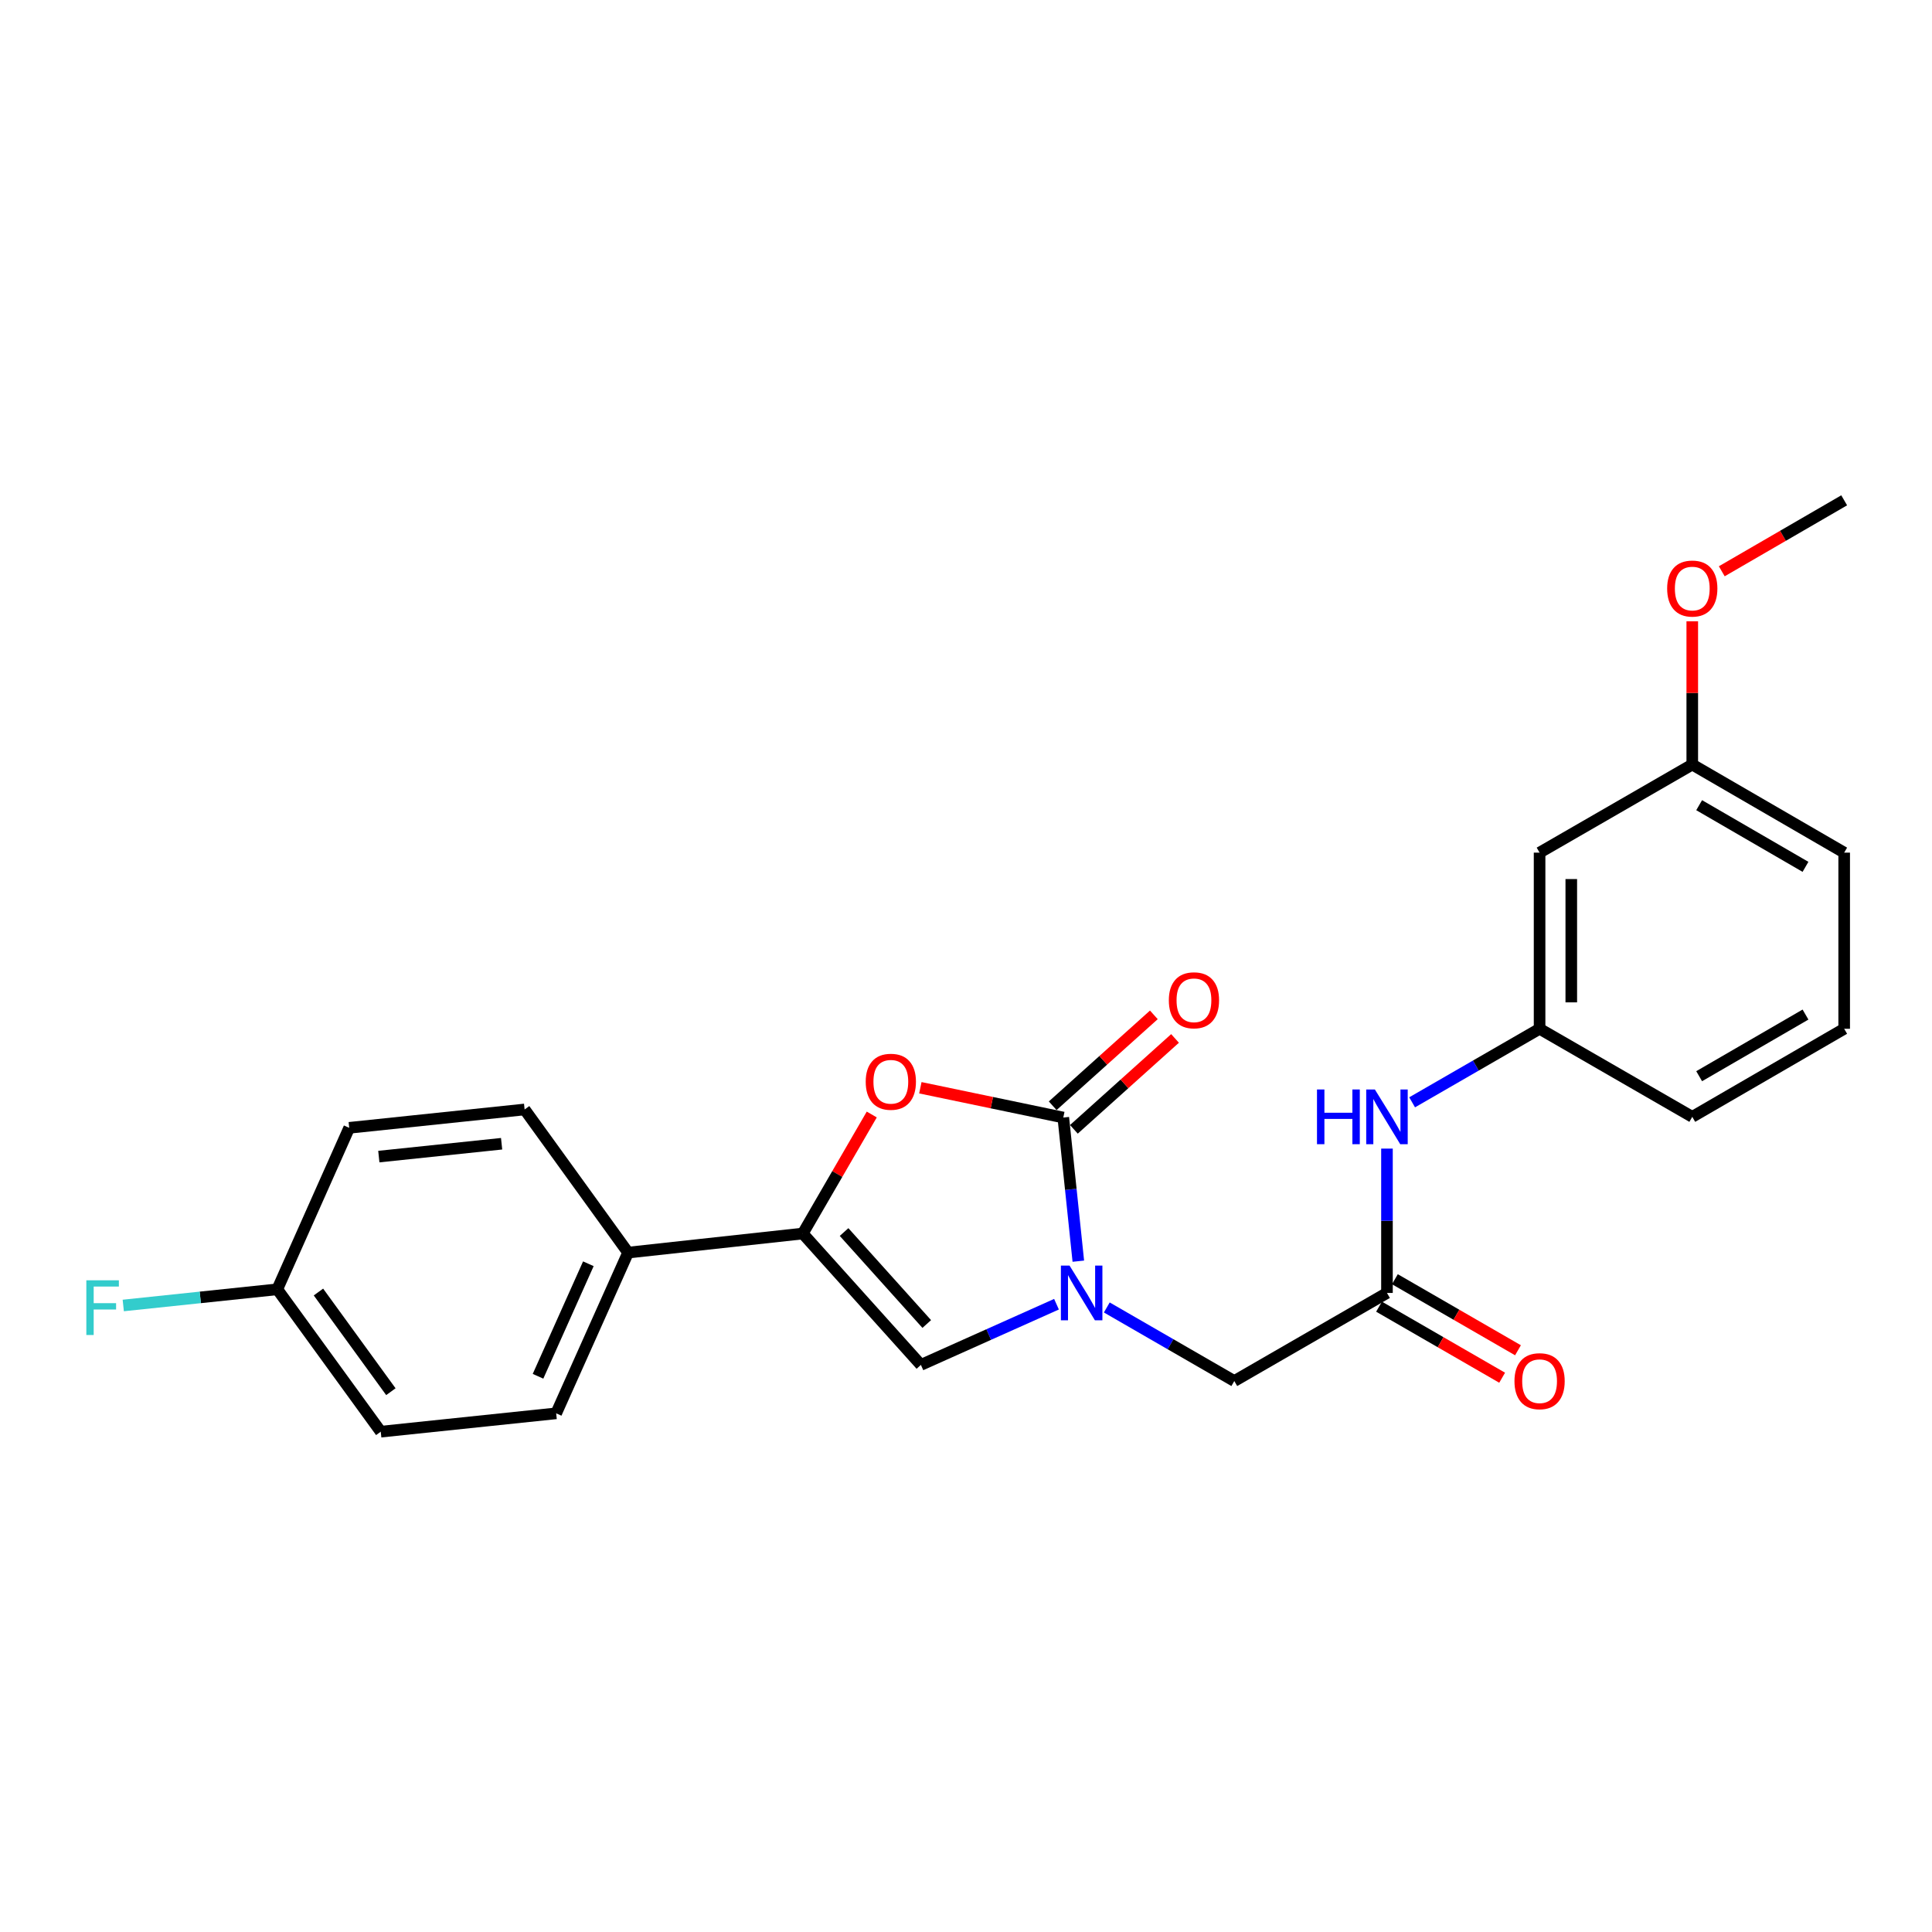 <?xml version='1.0' encoding='iso-8859-1'?>
<svg version='1.1' baseProfile='full'
              xmlns='http://www.w3.org/2000/svg'
                      xmlns:rdkit='http://www.rdkit.org/xml'
                      xmlns:xlink='http://www.w3.org/1999/xlink'
                  xml:space='preserve'
width='1000px' height='1000px' viewBox='0 0 1000 1000'>
<!-- END OF HEADER -->
<rect style='opacity:1.0;fill:#FFFFFF;stroke:none' width='1000' height='1000' x='0' y='0'> </rect>
<path class='bond-0' d='M 558.139,652.785 L 554.25,615.611' style='fill:none;fill-rule:evenodd;stroke:#0000FF;stroke-width:6px;stroke-linecap:butt;stroke-linejoin:miter;stroke-opacity:1' />
<path class='bond-0' d='M 554.25,615.611 L 550.361,578.438' style='fill:none;fill-rule:evenodd;stroke:#000000;stroke-width:6px;stroke-linecap:butt;stroke-linejoin:miter;stroke-opacity:1' />
<path class='bond-3' d='M 546.84,675.055 L 511.747,690.763' style='fill:none;fill-rule:evenodd;stroke:#0000FF;stroke-width:6px;stroke-linecap:butt;stroke-linejoin:miter;stroke-opacity:1' />
<path class='bond-3' d='M 511.747,690.763 L 476.654,706.472' style='fill:none;fill-rule:evenodd;stroke:#000000;stroke-width:6px;stroke-linecap:butt;stroke-linejoin:miter;stroke-opacity:1' />
<path class='bond-5' d='M 572.88,676.741 L 605.875,695.781' style='fill:none;fill-rule:evenodd;stroke:#0000FF;stroke-width:6px;stroke-linecap:butt;stroke-linejoin:miter;stroke-opacity:1' />
<path class='bond-5' d='M 605.875,695.781 L 638.871,714.822' style='fill:none;fill-rule:evenodd;stroke:#000000;stroke-width:6px;stroke-linecap:butt;stroke-linejoin:miter;stroke-opacity:1' />
<path class='bond-1' d='M 550.361,578.438 L 513.367,570.728' style='fill:none;fill-rule:evenodd;stroke:#000000;stroke-width:6px;stroke-linecap:butt;stroke-linejoin:miter;stroke-opacity:1' />
<path class='bond-1' d='M 513.367,570.728 L 476.374,563.018' style='fill:none;fill-rule:evenodd;stroke:#FF0000;stroke-width:6px;stroke-linecap:butt;stroke-linejoin:miter;stroke-opacity:1' />
<path class='bond-8' d='M 555.844,584.54 L 582.021,561.016' style='fill:none;fill-rule:evenodd;stroke:#000000;stroke-width:6px;stroke-linecap:butt;stroke-linejoin:miter;stroke-opacity:1' />
<path class='bond-8' d='M 582.021,561.016 L 608.198,537.493' style='fill:none;fill-rule:evenodd;stroke:#FF0000;stroke-width:6px;stroke-linecap:butt;stroke-linejoin:miter;stroke-opacity:1' />
<path class='bond-8' d='M 544.877,572.336 L 571.054,548.812' style='fill:none;fill-rule:evenodd;stroke:#000000;stroke-width:6px;stroke-linecap:butt;stroke-linejoin:miter;stroke-opacity:1' />
<path class='bond-8' d='M 571.054,548.812 L 597.231,525.289' style='fill:none;fill-rule:evenodd;stroke:#FF0000;stroke-width:6px;stroke-linecap:butt;stroke-linejoin:miter;stroke-opacity:1' />
<path class='bond-24' d='M 451.223,576.866 L 433.37,607.669' style='fill:none;fill-rule:evenodd;stroke:#FF0000;stroke-width:6px;stroke-linecap:butt;stroke-linejoin:miter;stroke-opacity:1' />
<path class='bond-24' d='M 433.37,607.669 L 415.517,638.472' style='fill:none;fill-rule:evenodd;stroke:#000000;stroke-width:6px;stroke-linecap:butt;stroke-linejoin:miter;stroke-opacity:1' />
<path class='bond-2' d='M 415.517,638.472 L 476.654,706.472' style='fill:none;fill-rule:evenodd;stroke:#000000;stroke-width:6px;stroke-linecap:butt;stroke-linejoin:miter;stroke-opacity:1' />
<path class='bond-2' d='M 436.889,637.702 L 479.685,685.302' style='fill:none;fill-rule:evenodd;stroke:#000000;stroke-width:6px;stroke-linecap:butt;stroke-linejoin:miter;stroke-opacity:1' />
<path class='bond-6' d='M 415.517,638.472 L 325.093,648.343' style='fill:none;fill-rule:evenodd;stroke:#000000;stroke-width:6px;stroke-linecap:butt;stroke-linejoin:miter;stroke-opacity:1' />
<path class='bond-4' d='M 717.892,669.227 L 638.871,714.822' style='fill:none;fill-rule:evenodd;stroke:#000000;stroke-width:6px;stroke-linecap:butt;stroke-linejoin:miter;stroke-opacity:1' />
<path class='bond-7' d='M 717.892,669.227 L 717.892,631.869' style='fill:none;fill-rule:evenodd;stroke:#000000;stroke-width:6px;stroke-linecap:butt;stroke-linejoin:miter;stroke-opacity:1' />
<path class='bond-7' d='M 717.892,631.869 L 717.892,594.512' style='fill:none;fill-rule:evenodd;stroke:#0000FF;stroke-width:6px;stroke-linecap:butt;stroke-linejoin:miter;stroke-opacity:1' />
<path class='bond-10' d='M 713.791,676.332 L 745.648,694.72' style='fill:none;fill-rule:evenodd;stroke:#000000;stroke-width:6px;stroke-linecap:butt;stroke-linejoin:miter;stroke-opacity:1' />
<path class='bond-10' d='M 745.648,694.72 L 777.505,713.107' style='fill:none;fill-rule:evenodd;stroke:#FF0000;stroke-width:6px;stroke-linecap:butt;stroke-linejoin:miter;stroke-opacity:1' />
<path class='bond-10' d='M 721.993,662.122 L 753.85,680.509' style='fill:none;fill-rule:evenodd;stroke:#000000;stroke-width:6px;stroke-linecap:butt;stroke-linejoin:miter;stroke-opacity:1' />
<path class='bond-10' d='M 753.85,680.509 L 785.707,698.897' style='fill:none;fill-rule:evenodd;stroke:#FF0000;stroke-width:6px;stroke-linecap:butt;stroke-linejoin:miter;stroke-opacity:1' />
<path class='bond-12' d='M 325.093,648.343 L 287.875,731.539' style='fill:none;fill-rule:evenodd;stroke:#000000;stroke-width:6px;stroke-linecap:butt;stroke-linejoin:miter;stroke-opacity:1' />
<path class='bond-12' d='M 304.533,654.123 L 278.48,712.36' style='fill:none;fill-rule:evenodd;stroke:#000000;stroke-width:6px;stroke-linecap:butt;stroke-linejoin:miter;stroke-opacity:1' />
<path class='bond-13' d='M 325.093,648.343 L 271.54,574.254' style='fill:none;fill-rule:evenodd;stroke:#000000;stroke-width:6px;stroke-linecap:butt;stroke-linejoin:miter;stroke-opacity:1' />
<path class='bond-9' d='M 730.912,570.561 L 763.899,551.529' style='fill:none;fill-rule:evenodd;stroke:#0000FF;stroke-width:6px;stroke-linecap:butt;stroke-linejoin:miter;stroke-opacity:1' />
<path class='bond-9' d='M 763.899,551.529 L 796.886,532.496' style='fill:none;fill-rule:evenodd;stroke:#000000;stroke-width:6px;stroke-linecap:butt;stroke-linejoin:miter;stroke-opacity:1' />
<path class='bond-11' d='M 796.886,532.496 L 796.886,441.324' style='fill:none;fill-rule:evenodd;stroke:#000000;stroke-width:6px;stroke-linecap:butt;stroke-linejoin:miter;stroke-opacity:1' />
<path class='bond-11' d='M 813.294,518.82 L 813.294,455' style='fill:none;fill-rule:evenodd;stroke:#000000;stroke-width:6px;stroke-linecap:butt;stroke-linejoin:miter;stroke-opacity:1' />
<path class='bond-21' d='M 796.886,532.496 L 875.916,578.073' style='fill:none;fill-rule:evenodd;stroke:#000000;stroke-width:6px;stroke-linecap:butt;stroke-linejoin:miter;stroke-opacity:1' />
<path class='bond-15' d='M 796.886,441.324 L 875.916,395.729' style='fill:none;fill-rule:evenodd;stroke:#000000;stroke-width:6px;stroke-linecap:butt;stroke-linejoin:miter;stroke-opacity:1' />
<path class='bond-16' d='M 287.875,731.539 L 197.077,741.038' style='fill:none;fill-rule:evenodd;stroke:#000000;stroke-width:6px;stroke-linecap:butt;stroke-linejoin:miter;stroke-opacity:1' />
<path class='bond-17' d='M 271.54,574.254 L 180.751,583.761' style='fill:none;fill-rule:evenodd;stroke:#000000;stroke-width:6px;stroke-linecap:butt;stroke-linejoin:miter;stroke-opacity:1' />
<path class='bond-17' d='M 259.631,591.998 L 196.078,598.653' style='fill:none;fill-rule:evenodd;stroke:#000000;stroke-width:6px;stroke-linecap:butt;stroke-linejoin:miter;stroke-opacity:1' />
<path class='bond-14' d='M 143.524,667.34 L 197.077,741.038' style='fill:none;fill-rule:evenodd;stroke:#000000;stroke-width:6px;stroke-linecap:butt;stroke-linejoin:miter;stroke-opacity:1' />
<path class='bond-14' d='M 164.83,668.749 L 202.317,720.338' style='fill:none;fill-rule:evenodd;stroke:#000000;stroke-width:6px;stroke-linecap:butt;stroke-linejoin:miter;stroke-opacity:1' />
<path class='bond-18' d='M 143.524,667.34 L 103.663,671.527' style='fill:none;fill-rule:evenodd;stroke:#000000;stroke-width:6px;stroke-linecap:butt;stroke-linejoin:miter;stroke-opacity:1' />
<path class='bond-18' d='M 103.663,671.527 L 63.801,675.715' style='fill:none;fill-rule:evenodd;stroke:#33CCCC;stroke-width:6px;stroke-linecap:butt;stroke-linejoin:miter;stroke-opacity:1' />
<path class='bond-25' d='M 143.524,667.34 L 180.751,583.761' style='fill:none;fill-rule:evenodd;stroke:#000000;stroke-width:6px;stroke-linecap:butt;stroke-linejoin:miter;stroke-opacity:1' />
<path class='bond-19' d='M 875.916,395.729 L 875.916,358.659' style='fill:none;fill-rule:evenodd;stroke:#000000;stroke-width:6px;stroke-linecap:butt;stroke-linejoin:miter;stroke-opacity:1' />
<path class='bond-19' d='M 875.916,358.659 L 875.916,321.588' style='fill:none;fill-rule:evenodd;stroke:#FF0000;stroke-width:6px;stroke-linecap:butt;stroke-linejoin:miter;stroke-opacity:1' />
<path class='bond-26' d='M 875.916,395.729 L 954.545,441.324' style='fill:none;fill-rule:evenodd;stroke:#000000;stroke-width:6px;stroke-linecap:butt;stroke-linejoin:miter;stroke-opacity:1' />
<path class='bond-26' d='M 879.48,416.762 L 934.52,448.679' style='fill:none;fill-rule:evenodd;stroke:#000000;stroke-width:6px;stroke-linecap:butt;stroke-linejoin:miter;stroke-opacity:1' />
<path class='bond-23' d='M 891.188,295.694 L 922.867,277.328' style='fill:none;fill-rule:evenodd;stroke:#FF0000;stroke-width:6px;stroke-linecap:butt;stroke-linejoin:miter;stroke-opacity:1' />
<path class='bond-23' d='M 922.867,277.328 L 954.545,258.962' style='fill:none;fill-rule:evenodd;stroke:#000000;stroke-width:6px;stroke-linecap:butt;stroke-linejoin:miter;stroke-opacity:1' />
<path class='bond-20' d='M 954.545,532.496 L 875.916,578.073' style='fill:none;fill-rule:evenodd;stroke:#000000;stroke-width:6px;stroke-linecap:butt;stroke-linejoin:miter;stroke-opacity:1' />
<path class='bond-20' d='M 934.523,525.137 L 879.482,557.041' style='fill:none;fill-rule:evenodd;stroke:#000000;stroke-width:6px;stroke-linecap:butt;stroke-linejoin:miter;stroke-opacity:1' />
<path class='bond-22' d='M 954.545,532.496 L 954.545,441.324' style='fill:none;fill-rule:evenodd;stroke:#000000;stroke-width:6px;stroke-linecap:butt;stroke-linejoin:miter;stroke-opacity:1' />
<path  class='atom-0' d='M 553.599 655.067
L 562.879 670.067
Q 563.799 671.547, 565.279 674.227
Q 566.759 676.907, 566.839 677.067
L 566.839 655.067
L 570.599 655.067
L 570.599 683.387
L 566.719 683.387
L 556.759 666.987
Q 555.599 665.067, 554.359 662.867
Q 553.159 660.667, 552.799 659.987
L 552.799 683.387
L 549.119 683.387
L 549.119 655.067
L 553.599 655.067
' fill='#0000FF'/>
<path  class='atom-2' d='M 448.094 559.913
Q 448.094 553.113, 451.454 549.313
Q 454.814 545.513, 461.094 545.513
Q 467.374 545.513, 470.734 549.313
Q 474.094 553.113, 474.094 559.913
Q 474.094 566.793, 470.694 570.713
Q 467.294 574.593, 461.094 574.593
Q 454.854 574.593, 451.454 570.713
Q 448.094 566.833, 448.094 559.913
M 461.094 571.393
Q 465.414 571.393, 467.734 568.513
Q 470.094 565.593, 470.094 559.913
Q 470.094 554.353, 467.734 551.553
Q 465.414 548.713, 461.094 548.713
Q 456.774 548.713, 454.414 551.513
Q 452.094 554.313, 452.094 559.913
Q 452.094 565.633, 454.414 568.513
Q 456.774 571.393, 461.094 571.393
' fill='#FF0000'/>
<path  class='atom-8' d='M 681.672 563.913
L 685.512 563.913
L 685.512 575.953
L 699.992 575.953
L 699.992 563.913
L 703.832 563.913
L 703.832 592.233
L 699.992 592.233
L 699.992 579.153
L 685.512 579.153
L 685.512 592.233
L 681.672 592.233
L 681.672 563.913
' fill='#0000FF'/>
<path  class='atom-8' d='M 711.632 563.913
L 720.912 578.913
Q 721.832 580.393, 723.312 583.073
Q 724.792 585.753, 724.872 585.913
L 724.872 563.913
L 728.632 563.913
L 728.632 592.233
L 724.752 592.233
L 714.792 575.833
Q 713.632 573.913, 712.392 571.713
Q 711.192 569.513, 710.832 568.833
L 710.832 592.233
L 707.152 592.233
L 707.152 563.913
L 711.632 563.913
' fill='#0000FF'/>
<path  class='atom-9' d='M 604.988 517.746
Q 604.988 510.946, 608.348 507.146
Q 611.708 503.346, 617.988 503.346
Q 624.268 503.346, 627.628 507.146
Q 630.988 510.946, 630.988 517.746
Q 630.988 524.626, 627.588 528.546
Q 624.188 532.426, 617.988 532.426
Q 611.748 532.426, 608.348 528.546
Q 604.988 524.666, 604.988 517.746
M 617.988 529.226
Q 622.308 529.226, 624.628 526.346
Q 626.988 523.426, 626.988 517.746
Q 626.988 512.186, 624.628 509.386
Q 622.308 506.546, 617.988 506.546
Q 613.668 506.546, 611.308 509.346
Q 608.988 512.146, 608.988 517.746
Q 608.988 523.466, 611.308 526.346
Q 613.668 529.226, 617.988 529.226
' fill='#FF0000'/>
<path  class='atom-11' d='M 783.886 714.902
Q 783.886 708.102, 787.246 704.302
Q 790.606 700.502, 796.886 700.502
Q 803.166 700.502, 806.526 704.302
Q 809.886 708.102, 809.886 714.902
Q 809.886 721.782, 806.486 725.702
Q 803.086 729.582, 796.886 729.582
Q 790.646 729.582, 787.246 725.702
Q 783.886 721.822, 783.886 714.902
M 796.886 726.382
Q 801.206 726.382, 803.526 723.502
Q 805.886 720.582, 805.886 714.902
Q 805.886 709.342, 803.526 706.542
Q 801.206 703.702, 796.886 703.702
Q 792.566 703.702, 790.206 706.502
Q 787.886 709.302, 787.886 714.902
Q 787.886 720.622, 790.206 723.502
Q 792.566 726.382, 796.886 726.382
' fill='#FF0000'/>
<path  class='atom-19' d='M 44.689 662.678
L 61.529 662.678
L 61.529 665.918
L 48.489 665.918
L 48.489 674.518
L 60.089 674.518
L 60.089 677.798
L 48.489 677.798
L 48.489 690.998
L 44.689 690.998
L 44.689 662.678
' fill='#33CCCC'/>
<path  class='atom-20' d='M 862.916 304.628
Q 862.916 297.828, 866.276 294.028
Q 869.636 290.228, 875.916 290.228
Q 882.196 290.228, 885.556 294.028
Q 888.916 297.828, 888.916 304.628
Q 888.916 311.508, 885.516 315.428
Q 882.116 319.308, 875.916 319.308
Q 869.676 319.308, 866.276 315.428
Q 862.916 311.548, 862.916 304.628
M 875.916 316.108
Q 880.236 316.108, 882.556 313.228
Q 884.916 310.308, 884.916 304.628
Q 884.916 299.068, 882.556 296.268
Q 880.236 293.428, 875.916 293.428
Q 871.596 293.428, 869.236 296.228
Q 866.916 299.028, 866.916 304.628
Q 866.916 310.348, 869.236 313.228
Q 871.596 316.108, 875.916 316.108
' fill='#FF0000'/>
</svg>
